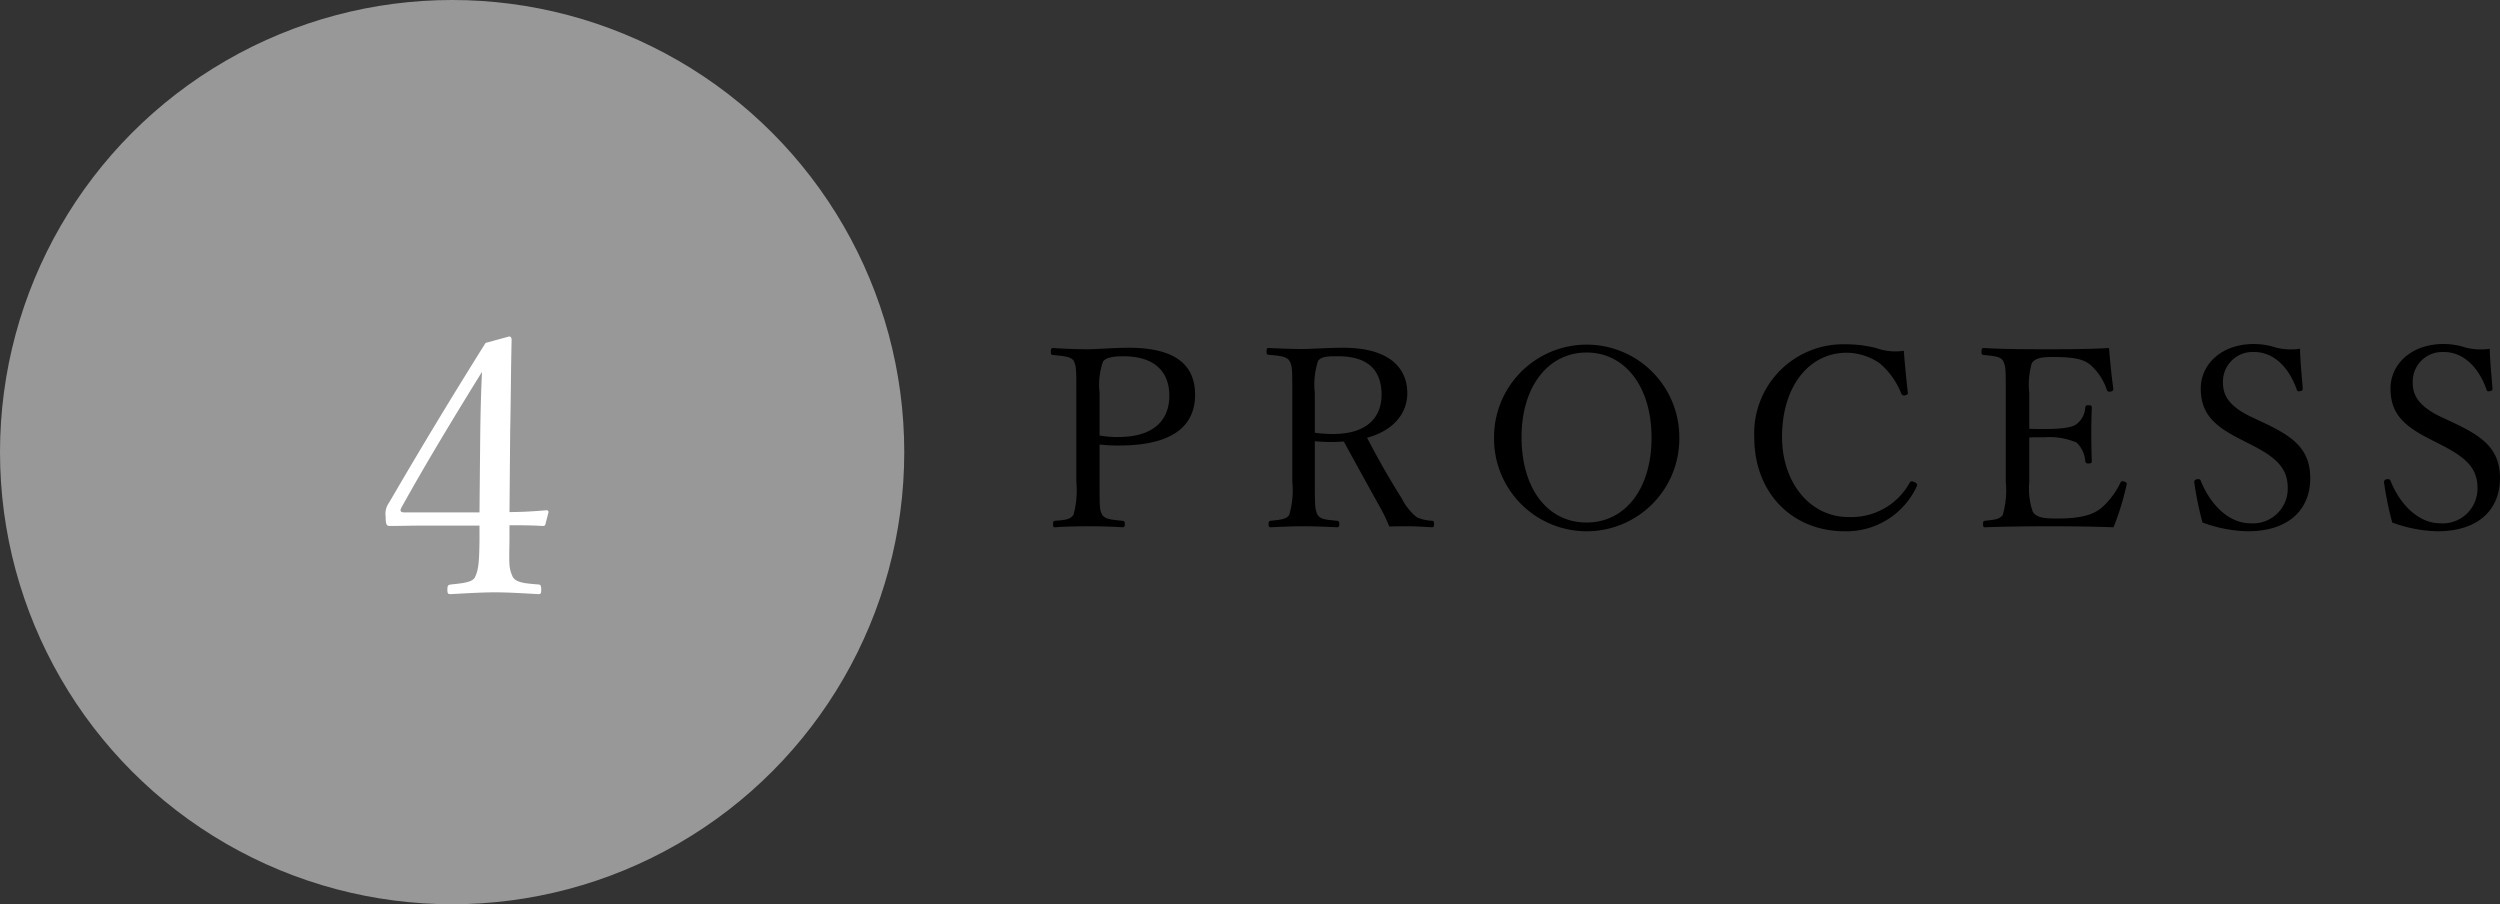 <svg xmlns="http://www.w3.org/2000/svg" width="240.009" height="86.812" viewBox="0 0 240.009 86.812"><rect x="0" y="0" width="240.009" height="86.812" fill="#333333" stroke="none"/><defs><style>.cls-1{fill:#989898;}.cls-2{fill:#fff;}</style></defs><title>アセット 6</title><g id="レイヤー_2" data-name="レイヤー 2"><g id="main_image" data-name="main image"><path d="M105.563,46.252c0,2.376,0,2.712.24,3.144.264.48,1.032.504,1.944.601.192.023.24.072.24.312,0,.24-.048.312-.24.312-1.032-.072-2.28-.097-3.24-.097-1.008,0-2.28.024-3.216.097-.168,0-.192-.024-.192-.312,0-.264.048-.288.192-.312.864-.072,1.488-.097,1.776-.601a8.94,8.94,0,0,0,.264-3.144V37.73c0-2.28,0-2.544-.24-3.072-.264-.456-1.104-.479-1.992-.576-.168-.023-.216-.048-.216-.312,0-.288.048-.36.216-.36,1.008.072,2.328.12,3.312.12.912,0,2.4-.144,3.96-.144,4.729,0,6.361,1.848,6.361,4.512,0,2.545-1.56,4.873-7.297,4.873a15.442,15.442,0,0,1-1.872-.097Zm0-4.44a9.883,9.883,0,0,0,1.776.144c3.6,0,4.92-1.776,4.92-3.96,0-2.496-1.632-3.793-4.393-3.793-.72,0-1.656.049-1.968.505a6.669,6.669,0,0,0-.336,3Z"/><path d="M126.226,46.227c0,2.376.024,2.712.264,3.192.288.479.96.479,1.848.576.192.023.24.072.24.336,0,.216-.048.288-.24.288-1.032-.048-2.208-.097-3.192-.097-.96,0-2.184.049-3.121.097-.192,0-.24-.072-.24-.288,0-.264.048-.312.24-.336.816-.097,1.488-.12,1.752-.576a8.534,8.534,0,0,0,.288-3.192v-8.521c0-2.28,0-2.545-.264-3.049-.264-.479-1.104-.504-2.016-.6-.144-.024-.192-.048-.192-.288,0-.312.048-.36.192-.36,1.032.048,2.28.097,3.24.097.864,0,2.376-.12,3.937-.12,4.392,0,6.145,1.92,6.145,4.368,0,1.776-1.152,3.528-3.865,4.272.96,1.848,2.064,3.816,3.336,5.832a5.425,5.425,0,0,0,1.44,1.801,3.997,3.997,0,0,0,1.464.336c.144.023.192.072.192.312,0,.265-.072.312-.216.312-.888-.048-1.584-.097-2.28-.097-.624,0-1.08,0-1.8.024a16.167,16.167,0,0,0-.888-1.848c-1.176-2.112-2.329-4.201-3.48-6.312-.288.023-.72.048-1.056.048-.6,0-1.152-.024-1.728-.072Zm0-4.681a12.975,12.975,0,0,0,1.728.12c3.408,0,4.681-1.704,4.681-3.769,0-2.352-1.296-3.696-4.177-3.696-.792,0-1.608-.023-1.92.456a7.258,7.258,0,0,0-.312,3.049Z"/><path d="M161.22,41.955a8.894,8.894,0,1,1-17.786.048,8.893,8.893,0,1,1,17.786-.048Zm-15.146,0c0,4.992,2.52,8.209,6.241,8.209,3.696,0,6.24-3.217,6.24-8.137,0-4.969-2.592-8.185-6.24-8.185C148.643,33.843,146.074,37.106,146.074,41.955Z"/><path d="M183.155,37.659c.024.168-.048.239-.24.288a.284.284,0,0,1-.384-.168,7.503,7.503,0,0,0-2.041-2.881,5.632,5.632,0,0,0-3.216-1.032c-3.576,0-6.192,3.192-6.192,8.089,0,4.345,2.665,7.681,6.361,7.681a6.396,6.396,0,0,0,5.904-3.312c.096-.12.192-.168.48-.023a.28.28,0,0,1,.168.432,7.43,7.43,0,0,1-6.889,4.272c-5.04,0-8.688-3.672-8.688-9.001a8.549,8.549,0,0,1,8.761-8.952,12.081,12.081,0,0,1,2.928.359,5.463,5.463,0,0,0,2.664.265C182.867,34.923,183.011,36.411,183.155,37.659Z"/><path d="M194.818,46.252a6.831,6.831,0,0,0,.336,2.88c.384.624,1.296.648,2.376.648,2.376,0,3.432-.408,4.176-.984a7.479,7.479,0,0,0,1.848-2.425c.072-.144.12-.216.36-.144.288.096.288.192.24.336a25.481,25.481,0,0,1-1.248,4.057c-2.064-.072-4.104-.097-6.048-.097-2.041,0-4.249.024-6.289.097-.144,0-.192-.072-.192-.312,0-.239.048-.288.192-.312.84-.097,1.416-.12,1.704-.576a8.384,8.384,0,0,0,.288-3.168V37.73c0-2.28,0-2.568-.264-3.096-.264-.433-.936-.456-1.848-.553-.168-.023-.216-.048-.216-.287,0-.312.048-.385.216-.385,1.992.12,4.128.12,6.097.12,1.896,0,3.864,0,5.928-.12.096,1.225.24,2.688.408,3.889.024.144-.024.24-.216.288-.288.048-.36-.024-.408-.168a5.42,5.42,0,0,0-1.56-2.376c-.648-.576-1.68-.769-3.577-.769-.912,0-1.728.048-2.064.601a7.505,7.505,0,0,0-.24,2.855v3.433c.384.024.96.024,1.488.024,1.512,0,2.664-.12,3.096-.505a2.156,2.156,0,0,0,.792-1.56c.024-.145.048-.216.288-.216.312,0,.336.071.336.216-.024.84-.048,1.608-.048,2.424,0,.889.024,1.849.048,2.713,0,.168-.024.239-.336.239-.216,0-.264-.096-.288-.239a2.749,2.749,0,0,0-.84-1.776,6.66,6.66,0,0,0-3.048-.504c-.528,0-1.104,0-1.488.023Z"/><path d="M215.001,42.123c-2.4-1.224-3.72-2.4-3.72-4.824,0-2.305,1.968-4.272,5.088-4.272a6.721,6.721,0,0,1,2.112.336,5.885,5.885,0,0,0,2.328.12c.024,1.2.168,2.592.264,3.841,0,.119-.048.191-.288.239-.216.024-.264-.048-.288-.168-.792-2.232-2.28-3.6-4.081-3.6a2.84,2.84,0,0,0-3,2.976c0,1.177.576,2.232,2.688,3.24l1.224.576c2.809,1.32,4.464,2.521,4.464,5.329,0,2.784-1.824,5.088-6.024,5.088a13.297,13.297,0,0,1-4.32-.84,31.654,31.654,0,0,1-.792-3.864c0-.12.024-.24.24-.288.264-.048.336.023.384.144.984,2.448,2.808,4.081,4.752,4.081a3.337,3.337,0,0,0,3.6-3.385c0-1.944-1.152-2.952-3.504-4.152Z"/><path d="M233.217,42.123c-2.4-1.224-3.72-2.4-3.72-4.824,0-2.305,1.968-4.272,5.088-4.272a6.721,6.721,0,0,1,2.112.336,5.885,5.885,0,0,0,2.328.12c.024,1.2.168,2.592.264,3.841,0,.119-.048.191-.288.239-.216.024-.264-.048-.288-.168-.792-2.232-2.28-3.6-4.081-3.6a2.84,2.84,0,0,0-3,2.976c0,1.177.576,2.232,2.688,3.24l1.224.576c2.809,1.32,4.464,2.521,4.464,5.329,0,2.784-1.824,5.088-6.024,5.088a13.297,13.297,0,0,1-4.32-.84,31.654,31.654,0,0,1-.792-3.864c0-.12.024-.24.24-.288.264-.048.336.023.384.144.984,2.448,2.808,4.081,4.752,4.081a3.337,3.337,0,0,0,3.6-3.385c0-1.944-1.152-2.952-3.504-4.152Z"/><circle class="cls-1" cx="43.406" cy="43.406" r="43.406"/><path class="cls-2" d="M48.911,51.935c-.034,2.158-.068,2.569.274,3.357.274.685,1.37.719,2.501.821.171,0,.274.069.274.48,0,.41-.068.445-.274.445-1.268-.069-2.877-.172-4.145-.172-1.302,0-2.98.103-4.248.172-.274,0-.342-.035-.342-.445,0-.411.103-.445.342-.48.891-.103,2.056-.171,2.295-.685.377-.72.411-1.61.445-3.426v-1.541h-5.584c-1.165,0-2.089.034-3.014.034-.309,0-.411-.104-.411-.891a1.849,1.849,0,0,1,.342-1.371c3.254-5.583,5.824-9.831,9.25-15.312l2.261-.617c.137,0,.24.068.24.343-.068,2.74-.068,5.48-.137,8.633l-.068,7.879c1.165,0,2.33-.069,3.528-.172.171,0,.24.068.206.24l-.274,1.062c-.034.172-.103.206-.309.206-.993-.069-2.158-.069-3.151-.069ZM46.102,41.898c.034-2.535.068-3.905.171-6.2-2.604,4.213-5.275,8.598-7.708,12.982-.206.343-.137.515.274.515h7.194Z"/></g></g></svg>